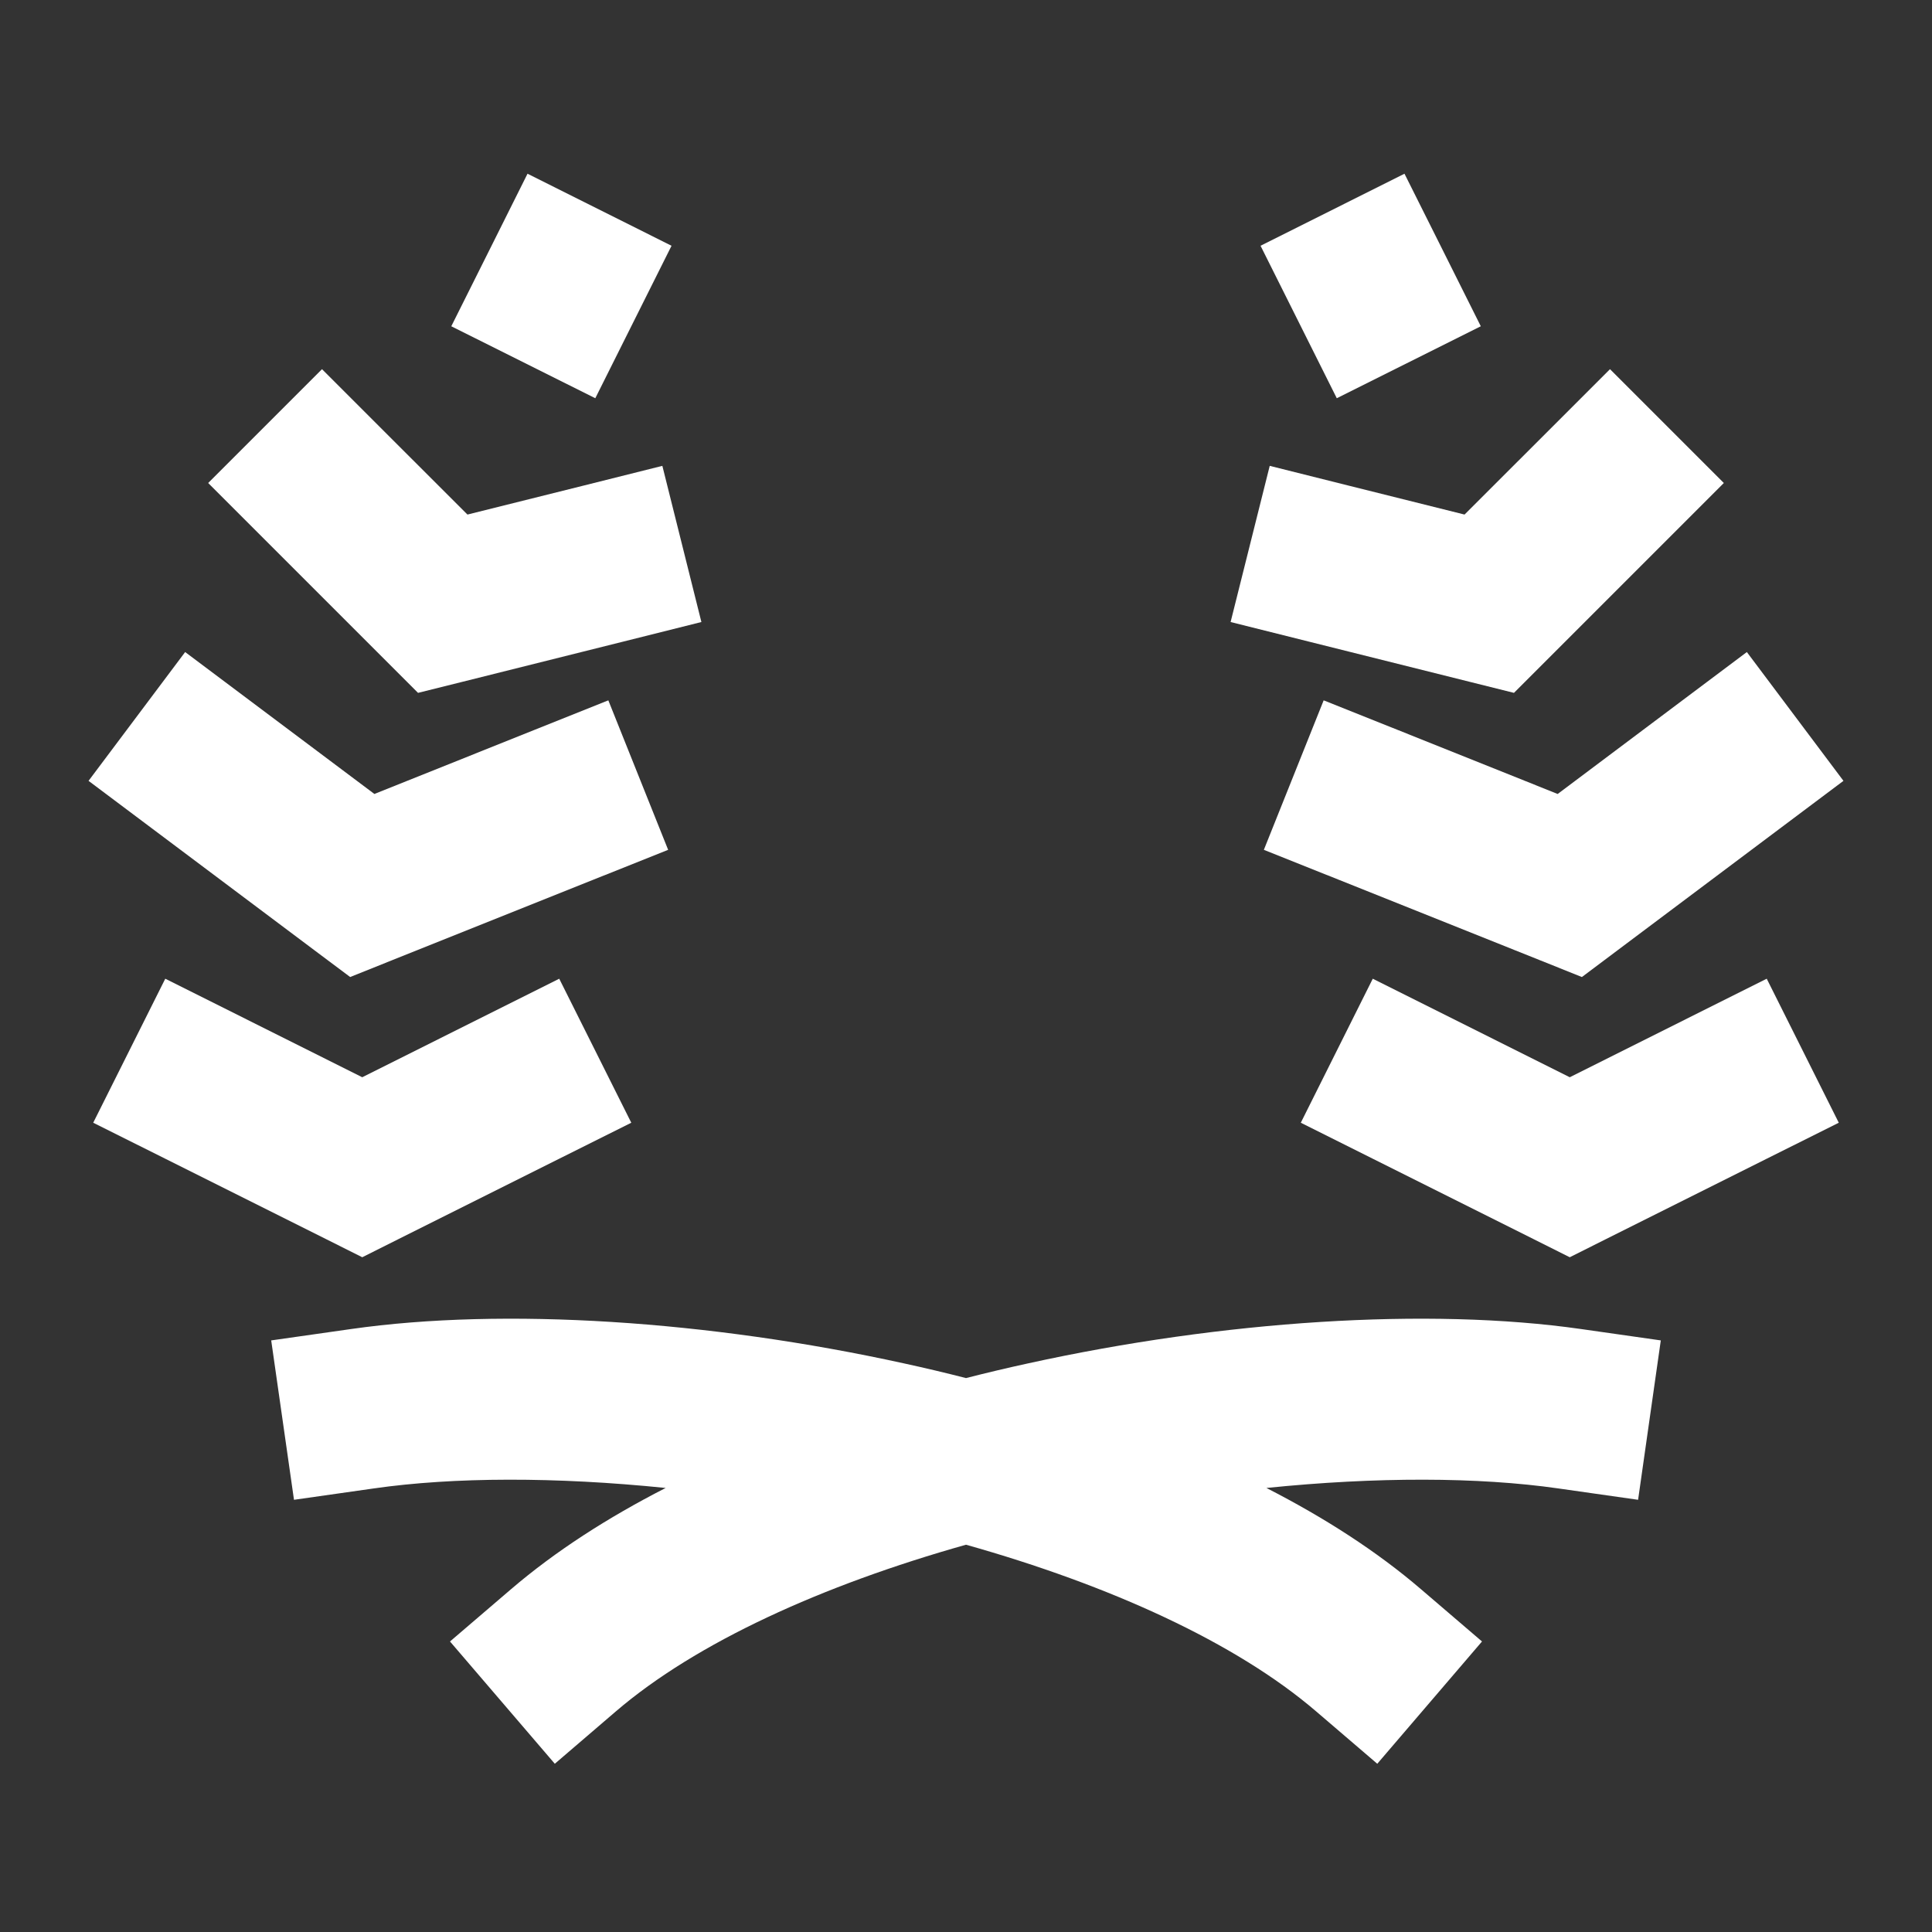 <?xml version="1.0" encoding="UTF-8"?> <svg xmlns="http://www.w3.org/2000/svg" width="24" height="24" viewBox="0 0 24 24" fill="none"><rect x="0" y="0" width="24" height="24" fill="#333333" stroke="none"/><path fill-rule="evenodd" clip-rule="evenodd" d="M17.447 2.158L17.895 3.053L18.395 4.053L16.606 4.947L16.106 3.947L15.659 3.053L17.447 2.158ZM20.707 6.707L21.414 6L20 4.586L19.293 5.293L18.193 6.392L16.743 6.03L15.773 5.787L15.287 7.727L16.258 7.97L18.258 8.47L18.807 8.607L19.207 8.207L20.707 6.707ZM22.1 10.3L22.9 9.7L21.7 8.1L20.9 8.7L19.35 9.863L17.372 9.071L16.443 8.7L15.7 10.557L16.629 10.928L19.129 11.928L19.651 12.137L20.1 11.8L22.1 10.3ZM17.053 12.158L17.947 12.605L19.5 13.382L21.053 12.605L21.947 12.158L22.842 13.947L21.947 14.394L19.947 15.394L19.5 15.618L19.053 15.394L17.053 14.394L16.159 13.947L17.053 12.158ZM19.642 16.51C17.741 16.238 15.191 16.405 12.773 16.936C12.516 16.992 12.258 17.053 12 17.119C11.743 17.053 11.485 16.992 11.227 16.936C8.809 16.405 6.259 16.238 4.359 16.51L3.369 16.651L3.652 18.631L4.642 18.49C5.638 18.347 6.907 18.345 8.269 18.484C7.551 18.851 6.899 19.27 6.349 19.741L5.59 20.391L6.892 21.91L7.651 21.259C8.648 20.404 10.215 19.692 12 19.189C13.786 19.692 15.352 20.404 16.349 21.259L17.109 21.91L18.41 20.391L17.651 19.741C17.102 19.27 16.449 18.851 15.732 18.484C17.093 18.345 18.362 18.347 19.359 18.49L20.349 18.631L20.631 16.651L19.642 16.51ZM4.707 5.293L4 4.586L2.586 6L3.293 6.707L4.793 8.207L5.193 8.607L5.743 8.47L7.743 7.97L8.713 7.727L8.228 5.787L7.258 6.03L5.807 6.392L4.707 5.293ZM2.3 8.1L3.1 8.7L4.651 9.863L6.629 9.071L7.557 8.7L8.3 10.557L7.371 10.928L4.871 11.928L4.35 12.137L3.9 11.8L1.9 10.3L1.1 9.7L2.3 8.1ZM2.947 12.605L2.053 12.158L1.158 13.947L2.053 14.394L4.053 15.394L4.5 15.618L4.947 15.394L6.947 14.394L7.842 13.947L6.947 12.158L6.053 12.605L4.5 13.382L2.947 12.605ZM7.895 3.947L8.342 3.053L6.553 2.158L6.106 3.053L5.606 4.053L7.395 4.947L7.895 3.947Z" fill="white"></path></svg> 